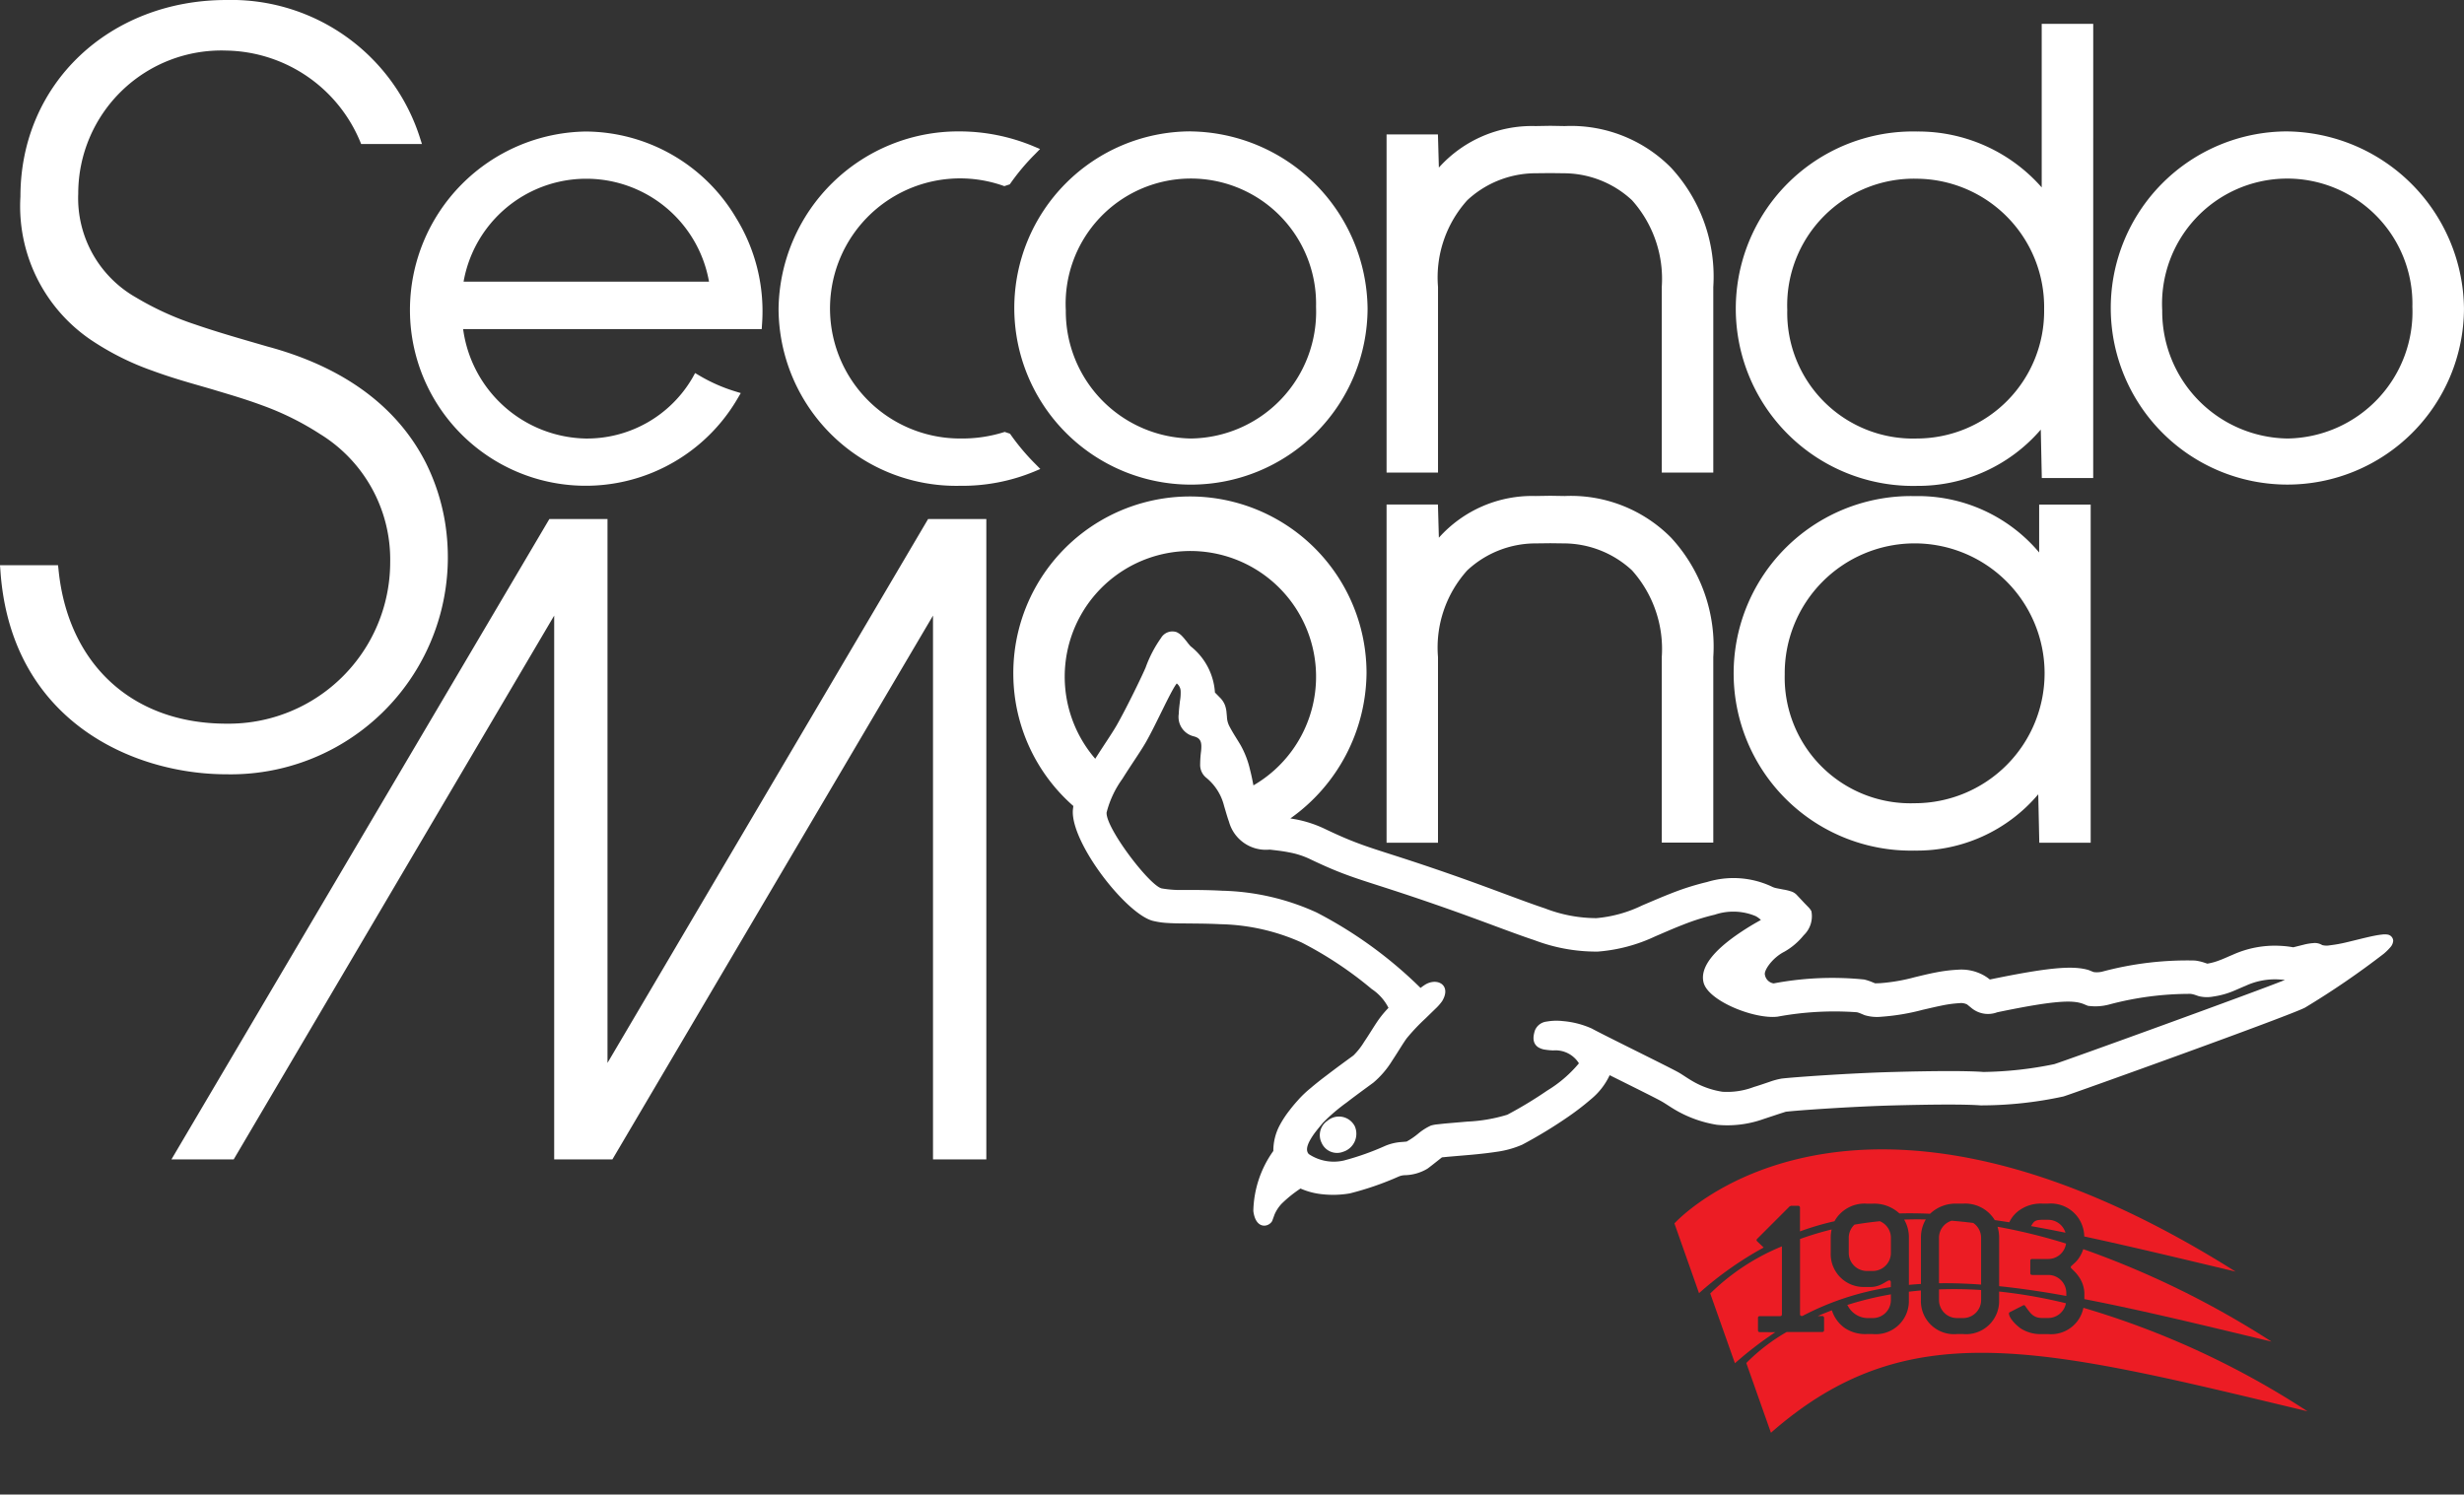 <?xml version="1.0" encoding="UTF-8"?>
<svg xmlns="http://www.w3.org/2000/svg" width="126.165" height="76.532" viewBox="0 0 126.165 76.532">
  <rect x="0" y="0" width="126.165" height="76.532" fill="#333333" stroke="none"/>
  <g id="logo" transform="translate(-5.844 -1)">
    <g id="Raggruppa_3" data-name="Raggruppa 3" transform="translate(5.844 1)">
      <g id="Raggruppa_2" data-name="Raggruppa 2">
        <g id="Raggruppa_1" data-name="Raggruppa 1">
          <path id="Tracciato_1" data-name="Tracciato 1" d="M61.927,39.85c.45-.708.86-1.3,1.094-1.708.536-.941,1.334-2.6,1.484-2.961a6.3,6.3,0,0,1,.788-1.512.675.675,0,0,1,.792-.3.9.9,0,0,1,.294.214c.076.078.148.172.224.262a2.978,2.978,0,0,0,.2.246,3.279,3.279,0,0,1,1.25,2.371l.248.253a1.129,1.129,0,0,1,.264.392,1.525,1.525,0,0,1,.076.32l.026.279a1.13,1.13,0,0,0,.124.48c.2.381.346.584.576.972a4.681,4.681,0,0,1,.483,1.26c.074.281.126.555.174.8a6.435,6.435,0,1,0-8.1-1.363ZM57.73,35.6a9.043,9.043,0,1,1,18.085-.124,9.223,9.223,0,0,1-3.9,7.434l.28.048a6.1,6.1,0,0,1,1.461.476c2.195,1.054,2.593.98,6.547,2.365,2.082.728,3.55,1.32,4.748,1.718a7.341,7.341,0,0,0,2.631.5,6.689,6.689,0,0,0,2.348-.652c.488-.206.982-.422,1.506-.626a13.518,13.518,0,0,1,1.822-.574,4.626,4.626,0,0,1,3.285.225.934.934,0,0,0,.264.093l.358.07a2.291,2.291,0,0,1,.36.086.677.677,0,0,1,.33.2l.384.409.206.212a.864.864,0,0,1,.148.2,1.341,1.341,0,0,1-.392,1.232,3.473,3.473,0,0,1-.988.842c-.612.308-1.058.956-1,1.181a.535.535,0,0,0,.446.444,16.189,16.189,0,0,1,4.636-.2,2.828,2.828,0,0,1,.353.11l.21.086.245-.007a9.424,9.424,0,0,0,1.792-.309c.353-.085.7-.171,1.042-.236a7.99,7.99,0,0,1,1.158-.146,2.366,2.366,0,0,1,1.29.27,2.223,2.223,0,0,1,.346.232c3.008-.622,4.26-.726,5.064-.482l.247.1a1.173,1.173,0,0,0,.486-.032,16.778,16.778,0,0,1,4.7-.558,2.429,2.429,0,0,1,.414.086l.224.074a3,3,0,0,0,.6-.163c.24-.086.458-.193.686-.286a5.236,5.236,0,0,1,2.432-.464,4.911,4.911,0,0,1,.682.076l.552-.138a2.653,2.653,0,0,1,.464-.076.712.712,0,0,1,.466.1.886.886,0,0,0,.392.012,7.228,7.228,0,0,0,.871-.158c.662-.156,1.376-.352,1.779-.39a.992.992,0,0,1,.316,0,.341.341,0,0,1,.278.31.557.557,0,0,1-.148.34,2.862,2.862,0,0,1-.33.326,42.606,42.606,0,0,1-4.016,2.75c-.522.328-11.941,4.43-12.393,4.563a19.9,19.9,0,0,1-4.232.456c-.851-.066-2.68-.044-4.392,0-2.182.055-5.065.26-5.591.326l-.29.092-.834.276a5.509,5.509,0,0,1-2.406.3,6.144,6.144,0,0,1-1.9-.636c-.382-.2-.666-.413-.914-.554-.268-.156-1.55-.79-2.674-1.35a3.508,3.508,0,0,1-.952,1.226,13.644,13.644,0,0,1-1.27.97,23.632,23.632,0,0,1-2.258,1.364,4.951,4.951,0,0,1-1.3.362c-.408.062-.88.115-1.339.156l-1.169.1-.3.03c-.4.318-.615.488-.746.582a2.359,2.359,0,0,1-1.181.332.874.874,0,0,0-.292.07,15.422,15.422,0,0,1-2.5.862,5.075,5.075,0,0,1-1.43.04,3.666,3.666,0,0,1-1.092-.29,6.36,6.36,0,0,0-.972.783,1.914,1.914,0,0,0-.356.543l-.124.338c-.194.336-.848.431-.964-.514a5.472,5.472,0,0,1,1.024-3.074,2.78,2.78,0,0,1,.34-1.34,5.2,5.2,0,0,1,.474-.722c.14-.184.286-.36.414-.5a5.406,5.406,0,0,1,.682-.657c.234-.2.514-.424.8-.638.534-.41,1.086-.81,1.392-1.034a3.583,3.583,0,0,0,.543-.688c.3-.442.566-.9.777-1.188a5.281,5.281,0,0,1,.474-.561,2.51,2.51,0,0,0-.856-.962,19.234,19.234,0,0,0-3.594-2.386,10.666,10.666,0,0,0-4.16-.936c-.706-.036-1.348-.032-1.874-.04-.3,0-.566-.006-.79-.02a4.1,4.1,0,0,1-.8-.114c-1.386-.37-4.21-4.022-4.086-5.679l.024-.2A9.015,9.015,0,0,1,57.73,35.6ZM78.581,51.591a2.528,2.528,0,0,1,.252-.178c.63-.368,1.344.054.85.859a2.666,2.666,0,0,1-.338.383l-.522.508a10.168,10.168,0,0,0-.958,1.016c-.2.278-.458.718-.742,1.144a4.649,4.649,0,0,1-.959,1.118c-.3.222-.842.612-1.363,1.014a9.471,9.471,0,0,0-1.214,1.037c-.106.13-.234.278-.359.44a3.443,3.443,0,0,0-.32.482c-.18.337-.176.55-.048.686a2.3,2.3,0,0,0,1.794.328,13.679,13.679,0,0,0,2.114-.748,2.607,2.607,0,0,1,.852-.2l.246-.021a3.756,3.756,0,0,0,.61-.42,2.869,2.869,0,0,1,.634-.4,1.654,1.654,0,0,1,.286-.058l.426-.046,1.164-.1a8.167,8.167,0,0,0,2.038-.352,21.028,21.028,0,0,0,2.048-1.24,6.462,6.462,0,0,0,1.618-1.392,1.413,1.413,0,0,0-1.32-.66,3.472,3.472,0,0,1-.39-.036.949.949,0,0,1-.37-.124c-.289-.19-.29-.516-.168-.876a.734.734,0,0,1,.6-.442,2.854,2.854,0,0,1,.832-.024,4.533,4.533,0,0,1,1.482.384c.474.27,3.973,1.98,4.446,2.25.234.134.5.336.864.53a4.346,4.346,0,0,0,1.37.454,3.836,3.836,0,0,0,1.614-.245c.29-.086.566-.184.8-.262a3.662,3.662,0,0,1,.625-.168c.539-.066,3.508-.282,5.756-.338,1.782-.05,3.688-.069,4.57,0a19.025,19.025,0,0,0,3.626-.4c.448-.13,10.387-3.731,11.811-4.311-.082-.012-.192-.02-.326-.028a3.577,3.577,0,0,0-1.692.33c-.248.1-.486.214-.744.314a4.246,4.246,0,0,1-.9.232,1.749,1.749,0,0,1-.746-.018l-.2-.068a1.066,1.066,0,0,0-.223-.05,15.991,15.991,0,0,0-4.146.539,2.735,2.735,0,0,1-1.11.072l-.26-.106c-.5-.176-1.3-.206-4.385.438a1.329,1.329,0,0,1-1.292-.2l-.246-.2a.683.683,0,0,0-.39-.068,6.231,6.231,0,0,0-.906.122c-.316.064-.645.142-.976.218a11.352,11.352,0,0,1-2.122.356,2.192,2.192,0,0,1-.851-.08l-.206-.086a1.108,1.108,0,0,0-.194-.064,15.989,15.989,0,0,0-4.063.226c-1.176.142-3.552-.8-3.788-1.751-.215-.86.724-1.72,1.492-2.288a13.135,13.135,0,0,1,1.444-.912,1.1,1.1,0,0,0-.273-.2,2.958,2.958,0,0,0-2.086-.072,11.64,11.64,0,0,0-1.592.5c-.506.194-.984.408-1.458.61a8.381,8.381,0,0,1-2.954.781,8.955,8.955,0,0,1-3.232-.584c-1.206-.4-2.678-.992-4.772-1.724C75.574,46,75.168,46.07,72.91,44.988a4.219,4.219,0,0,0-1.05-.337c-.35-.072-.692-.106-1.006-.144a1.956,1.956,0,0,1-2.082-1.43c-.094-.256-.166-.53-.252-.81a2.684,2.684,0,0,0-.916-1.443.842.842,0,0,1-.308-.682,5.546,5.546,0,0,1,.048-.684c.042-.434,0-.659-.38-.752a1.018,1.018,0,0,1-.764-1.142c.006-.216.038-.449.062-.666a2.4,2.4,0,0,0,.036-.491.523.523,0,0,0-.2-.408c-.3.37-1.038,2.055-1.576,3-.27.474-.77,1.182-1.206,1.882a5.072,5.072,0,0,0-.81,1.726c-.058.776,2.174,3.719,2.815,3.886a5.7,5.7,0,0,0,1.16.08c.548,0,1.212,0,1.944.04a12.306,12.306,0,0,1,4.834,1.114A21.943,21.943,0,0,1,78.581,51.591Zm-3.367,7.083a.967.967,0,0,1-.6,1.308.862.862,0,0,1-1.1-.462.886.886,0,0,1,.3-1.128A.912.912,0,0,1,75.214,58.674ZM13.664,19.989a13.863,13.863,0,0,1-3.22-1.621,8.27,8.27,0,0,1-3.554-7.3C6.89,5.26,11.476,1,17.437,1a10.137,10.137,0,0,1,9.911,7.059l.1.315H24.335a7.562,7.562,0,0,0-6.9-4.784,7.327,7.327,0,0,0-7.585,7.321,5.845,5.845,0,0,0,2.962,5.324,15.111,15.111,0,0,0,3.064,1.393c1.122.388,2.363.739,3.656,1.115,4.694,1.262,6.986,3.723,8.119,5.962a10.688,10.688,0,0,1,.99,3.1,11.379,11.379,0,0,1,.134,1.821A11.116,11.116,0,0,1,17.437,40.65c-4.786,0-11.057-2.738-11.573-10.445l-.02-.26H8.816l.024.219c.472,4.787,3.725,7.894,8.6,7.894a8.273,8.273,0,0,0,8.383-8.274,7.541,7.541,0,0,0-3.594-6.559,14.455,14.455,0,0,0-2.984-1.476c-.956-.354-1.844-.6-2.514-.806C15.849,20.683,14.776,20.4,13.664,19.989Zm53.16,3.466a6.494,6.494,0,0,0,6.406-6.744,6.412,6.412,0,1,0-12.813.185A6.51,6.51,0,0,0,66.824,23.455ZM66.792,7.729A9.176,9.176,0,0,1,75.869,16.8a9.045,9.045,0,1,1-9.077-9.073Zm10.049.153h2.63l.048,1.7a6.4,6.4,0,0,1,4.948-2.126l.758-.013.74.013a7.205,7.205,0,0,1,5.441,2.13,8.212,8.212,0,0,1,2.164,6.111V25.2H90.932V15.693a6.04,6.04,0,0,0-1.525-4.441A5.141,5.141,0,0,0,85.96,9.873l-.734-.009-.756.008a5.152,5.152,0,0,0-3.495,1.38,5.9,5.9,0,0,0-1.5,4.44V25.2H76.841V7.882Zm0,18.954h2.63l.048,1.7A6.4,6.4,0,0,1,84.467,26.4l.758-.012.74.012a7.216,7.216,0,0,1,5.441,2.131A8.216,8.216,0,0,1,93.57,34.65v9.5H90.932v-9.5a6.04,6.04,0,0,0-1.525-4.444,5.155,5.155,0,0,0-3.448-1.379l-.734-.009-.756.009a5.137,5.137,0,0,0-3.495,1.379,5.9,5.9,0,0,0-1.5,4.441v9.508H76.841V26.837Zm-20.494.743,0,32.794H53.617V32.524L37.2,60.373h-2.98V32.524L17.809,60.373H14.621L33.972,27.58H36.95v27.85L53.365,27.58h2.982Zm66.619-4.124a6.491,6.491,0,0,0,6.4-6.744,6.41,6.41,0,1,0-12.809.185A6.509,6.509,0,0,0,122.966,23.455Zm-.032-15.726a9.175,9.175,0,0,1,9.074,9.073,9.043,9.043,0,1,1-9.074-9.073ZM104.01,23.455a6.524,6.524,0,0,0,6.5-6.623,6.572,6.572,0,0,0-6.5-6.68,6.484,6.484,0,0,0-6.652,6.714A6.439,6.439,0,0,0,104.01,23.455Zm9.013,2.024h-2.632L110.339,23a8.283,8.283,0,0,1-6.328,2.881,9.076,9.076,0,1,1,0-18.147,8.411,8.411,0,0,1,6.375,2.863V2.221h2.638ZM55,25.877a9.1,9.1,0,0,1-9.291-9.044A9.206,9.206,0,0,1,55,7.729a9.859,9.859,0,0,1,3.77.764l.328.138-.25.256a11.252,11.252,0,0,0-1.3,1.553l-.28.092a6.66,6.66,0,1,0-2.212,12.923,7.141,7.141,0,0,0,2.232-.337l.272.092a11.423,11.423,0,0,0,1.3,1.551l.252.255-.328.138A9.62,9.62,0,0,1,55,25.877ZM42.148,15.423a6.381,6.381,0,0,0-12.567,0ZM29.557,17.846a6.465,6.465,0,0,0,6.259,5.61,6.25,6.25,0,0,0,5.5-3.134l.12-.218.216.127a8.446,8.446,0,0,0,1.83.809l.292.089-.154.262a9,9,0,0,1-16.785-4.556,9.14,9.14,0,0,1,8.981-9.1,9,9,0,0,1,7.719,4.425,9.1,9.1,0,0,1,1.326,5.465l-.014.227H29.557Zm74.323,24.286a6.653,6.653,0,1,0-6.652-6.591A6.439,6.439,0,0,0,103.881,42.132Zm9.013,2.023h-2.63l-.054-2.48a8.129,8.129,0,0,1-6.328,2.882,9.078,9.078,0,1,1,0-18.152,8.116,8.116,0,0,1,6.375,2.886V26.837h2.638V44.155Z" transform="translate(-5.844 -1)" fill="#fff" fill-rule="evenodd"></path>
        </g>
      </g>
    </g>
    <g id="Raggruppa_4" data-name="Raggruppa 4" transform="translate(91.581 59.867)">
      <path id="Tracciato_2" data-name="Tracciato 2" d="M258.429,168.719v.771a.927.927,0,0,0,.925.924h.308a.927.927,0,0,0,.924-.924v-.771a.92.92,0,0,0-.564-.852q-.675.067-1.3.175A.916.916,0,0,0,258.429,168.719Z" transform="translate(-249.503 -164.197)" fill="#ec1c24"></path>
      <path id="Tracciato_3" data-name="Tracciato 3" d="M259.224,179.072h.308a.921.921,0,0,0,.924-.924v-.29a16.66,16.66,0,0,0-2.234.544l.029.039A1.163,1.163,0,0,0,259.224,179.072Z" transform="translate(-249.374 -170.443)" fill="#ec1c24"></path>
      <path id="Tracciato_4" data-name="Tracciato 4" d="M271.683,178.625h.308a.921.921,0,0,0,.924-.924v-.512a21.191,21.191,0,0,0-2.156-.032v.545A.92.92,0,0,0,271.683,178.625Z" transform="translate(-257.212 -169.996)" fill="#ec1c24"></path>
      <path id="Tracciato_5" data-name="Tracciato 5" d="M266.858,170.918v-2.361a1.8,1.8,0,0,1,.249-.944q-.57-.011-1.109.008a1.8,1.8,0,0,1,.243.936v2.408C266.444,170.945,266.651,170.93,266.858,170.918Z" transform="translate(-254.236 -164.035)" fill="#ec1c24"></path>
      <path id="Tracciato_6" data-name="Tracciato 6" d="M256.35,171.6c-.144,0-.442.338-.955.338h-.307a1.687,1.687,0,0,1-1.745-1.745v-.771a2.008,2.008,0,0,1,.046-.429,16.107,16.107,0,0,0-1.618.489v3.842c0,.072.031.1.1.1h.023a14.288,14.288,0,0,1,4.526-1.479v-.236C256.423,171.641,256.392,171.6,256.35,171.6Z" transform="translate(-245.341 -164.901)" fill="#ec1c24"></path>
      <path id="Tracciato_7" data-name="Tracciato 7" d="M281.354,171.083h-.821c-.072,0-.1-.031-.1-.1v-.617c0-.072.031-.1.1-.1h.821a.925.925,0,0,0,.91-.789,29.11,29.11,0,0,0-3.509-.862,1.947,1.947,0,0,1,.083.573v2.471c1.087.111,2.23.279,3.439.5v-.142A.927.927,0,0,0,281.354,171.083Z" transform="translate(-262.212 -164.662)" fill="#ec1c24"></path>
      <path id="Tracciato_8" data-name="Tracciato 8" d="M238.857,162.78c-.031-.031-.041-.052-.041-.071s.01-.041.041-.072l1.653-1.653.071-.031h.36a.092.092,0,0,1,.1.1v1.211a14.122,14.122,0,0,1,1.766-.52,1.757,1.757,0,0,1,1.654-.9h.308a1.9,1.9,0,0,1,1.363.5q.767-.019,1.57.017a1.888,1.888,0,0,1,1.38-.518h.308a1.77,1.77,0,0,1,1.624.842c.245.036.494.072.745.113a1.549,1.549,0,0,1,.578-.657,1.884,1.884,0,0,1,1.109-.3h.308a1.71,1.71,0,0,1,1.842,1.682c2.325.5,4.884,1.115,7.749,1.8-19.762-12.462-28.733-2.468-28.733-2.468l1.26,3.572a17.839,17.839,0,0,1,3.311-2.337Z" transform="translate(-234.613 -158.073)" fill="#ec1c24"></path>
      <path id="Tracciato_9" data-name="Tracciato 9" d="M242.054,175.682c-.072,0-.1-.031-.1-.1v-.617c0-.072.031-.1.1-.1h1.026c.072,0,.1-.031.1-.1v-3.473a11.371,11.371,0,0,0-3.67,2.413l1.264,3.572a18.981,18.981,0,0,1,2.067-1.589Z" transform="translate(-237.677 -166.334)" fill="#ec1c24"></path>
      <path id="Tracciato_10" data-name="Tracciato 10" d="M261.686,178.22a1.686,1.686,0,0,1-1.8,1.346h-.308a1.891,1.891,0,0,1-1.119-.3c-.4-.307-.585-.6-.585-.759,0-.031.02-.052.061-.072l.647-.329a.219.219,0,0,1,.061-.021c.04,0,.051.031.082.072.236.318.38.585.852.585h.308a.926.926,0,0,0,.907-.755,26.074,26.074,0,0,0-3.422-.6v.432a1.694,1.694,0,0,1-1.848,1.745h-.308a1.694,1.694,0,0,1-1.848-1.745v-.487c-.209.018-.415.039-.617.063v.424a1.694,1.694,0,0,1-1.848,1.745H250.6a1.892,1.892,0,0,1-1.119-.3,1.766,1.766,0,0,1-.674-.916.012.012,0,0,0,0,0q-.375.142-.719.293h.22a.092.092,0,0,1,.1.1v.617c0,.072-.031.1-.1.1h-1.814a9.7,9.7,0,0,0-2.069,1.589l1.262,3.572c7.013-6.158,13.8-4.382,27.472-1.1A43.281,43.281,0,0,0,261.686,178.22Z" transform="translate(-240.746 -170.116)" fill="#ec1c24"></path>
      <path id="Tracciato_11" data-name="Tracciato 11" d="M272.512,167.912c-.377-.048-.746-.085-1.107-.115a.916.916,0,0,0-.647.878V171c.695-.011,1.414.015,2.156.068v-2.391A.918.918,0,0,0,272.512,167.912Z" transform="translate(-257.212 -164.153)" fill="#ec1c24"></path>
      <path id="Tracciato_12" data-name="Tracciato 12" d="M284.215,167.674h-.308c-.4,0-.433.1-.576.322q.859.153,1.764.338A.925.925,0,0,0,284.215,167.674Z" transform="translate(-265.073 -164.076)" fill="#ec1c24"></path>
      <path id="Tracciato_13" data-name="Tracciato 13" d="M289.454,174.238c2.8.539,5.945,1.3,9.584,2.176a45.985,45.985,0,0,0-9.639-4.736,1.758,1.758,0,0,1-.262.512c-.175.236-.38.34-.38.411s.2.185.38.442a1.573,1.573,0,0,1,.318.852v.308C289.456,174.214,289.455,174.226,289.454,174.238Z" transform="translate(-268.466 -166.579)" fill="#ec1c24"></path>
    </g>
    <path id="Tracciato_14" data-name="Tracciato 14" d="M251.217,205.208" transform="translate(-153.413 -127.676)" fill="none" stroke="#fff" stroke-width="6.539" fill-rule="evenodd"></path>
    <path id="Tracciato_15" data-name="Tracciato 15" d="M233.5,163.193" transform="translate(-142.335 -101.407)" fill="none" stroke="#fff" stroke-width="6.539" fill-rule="evenodd"></path>
  </g>
</svg>
